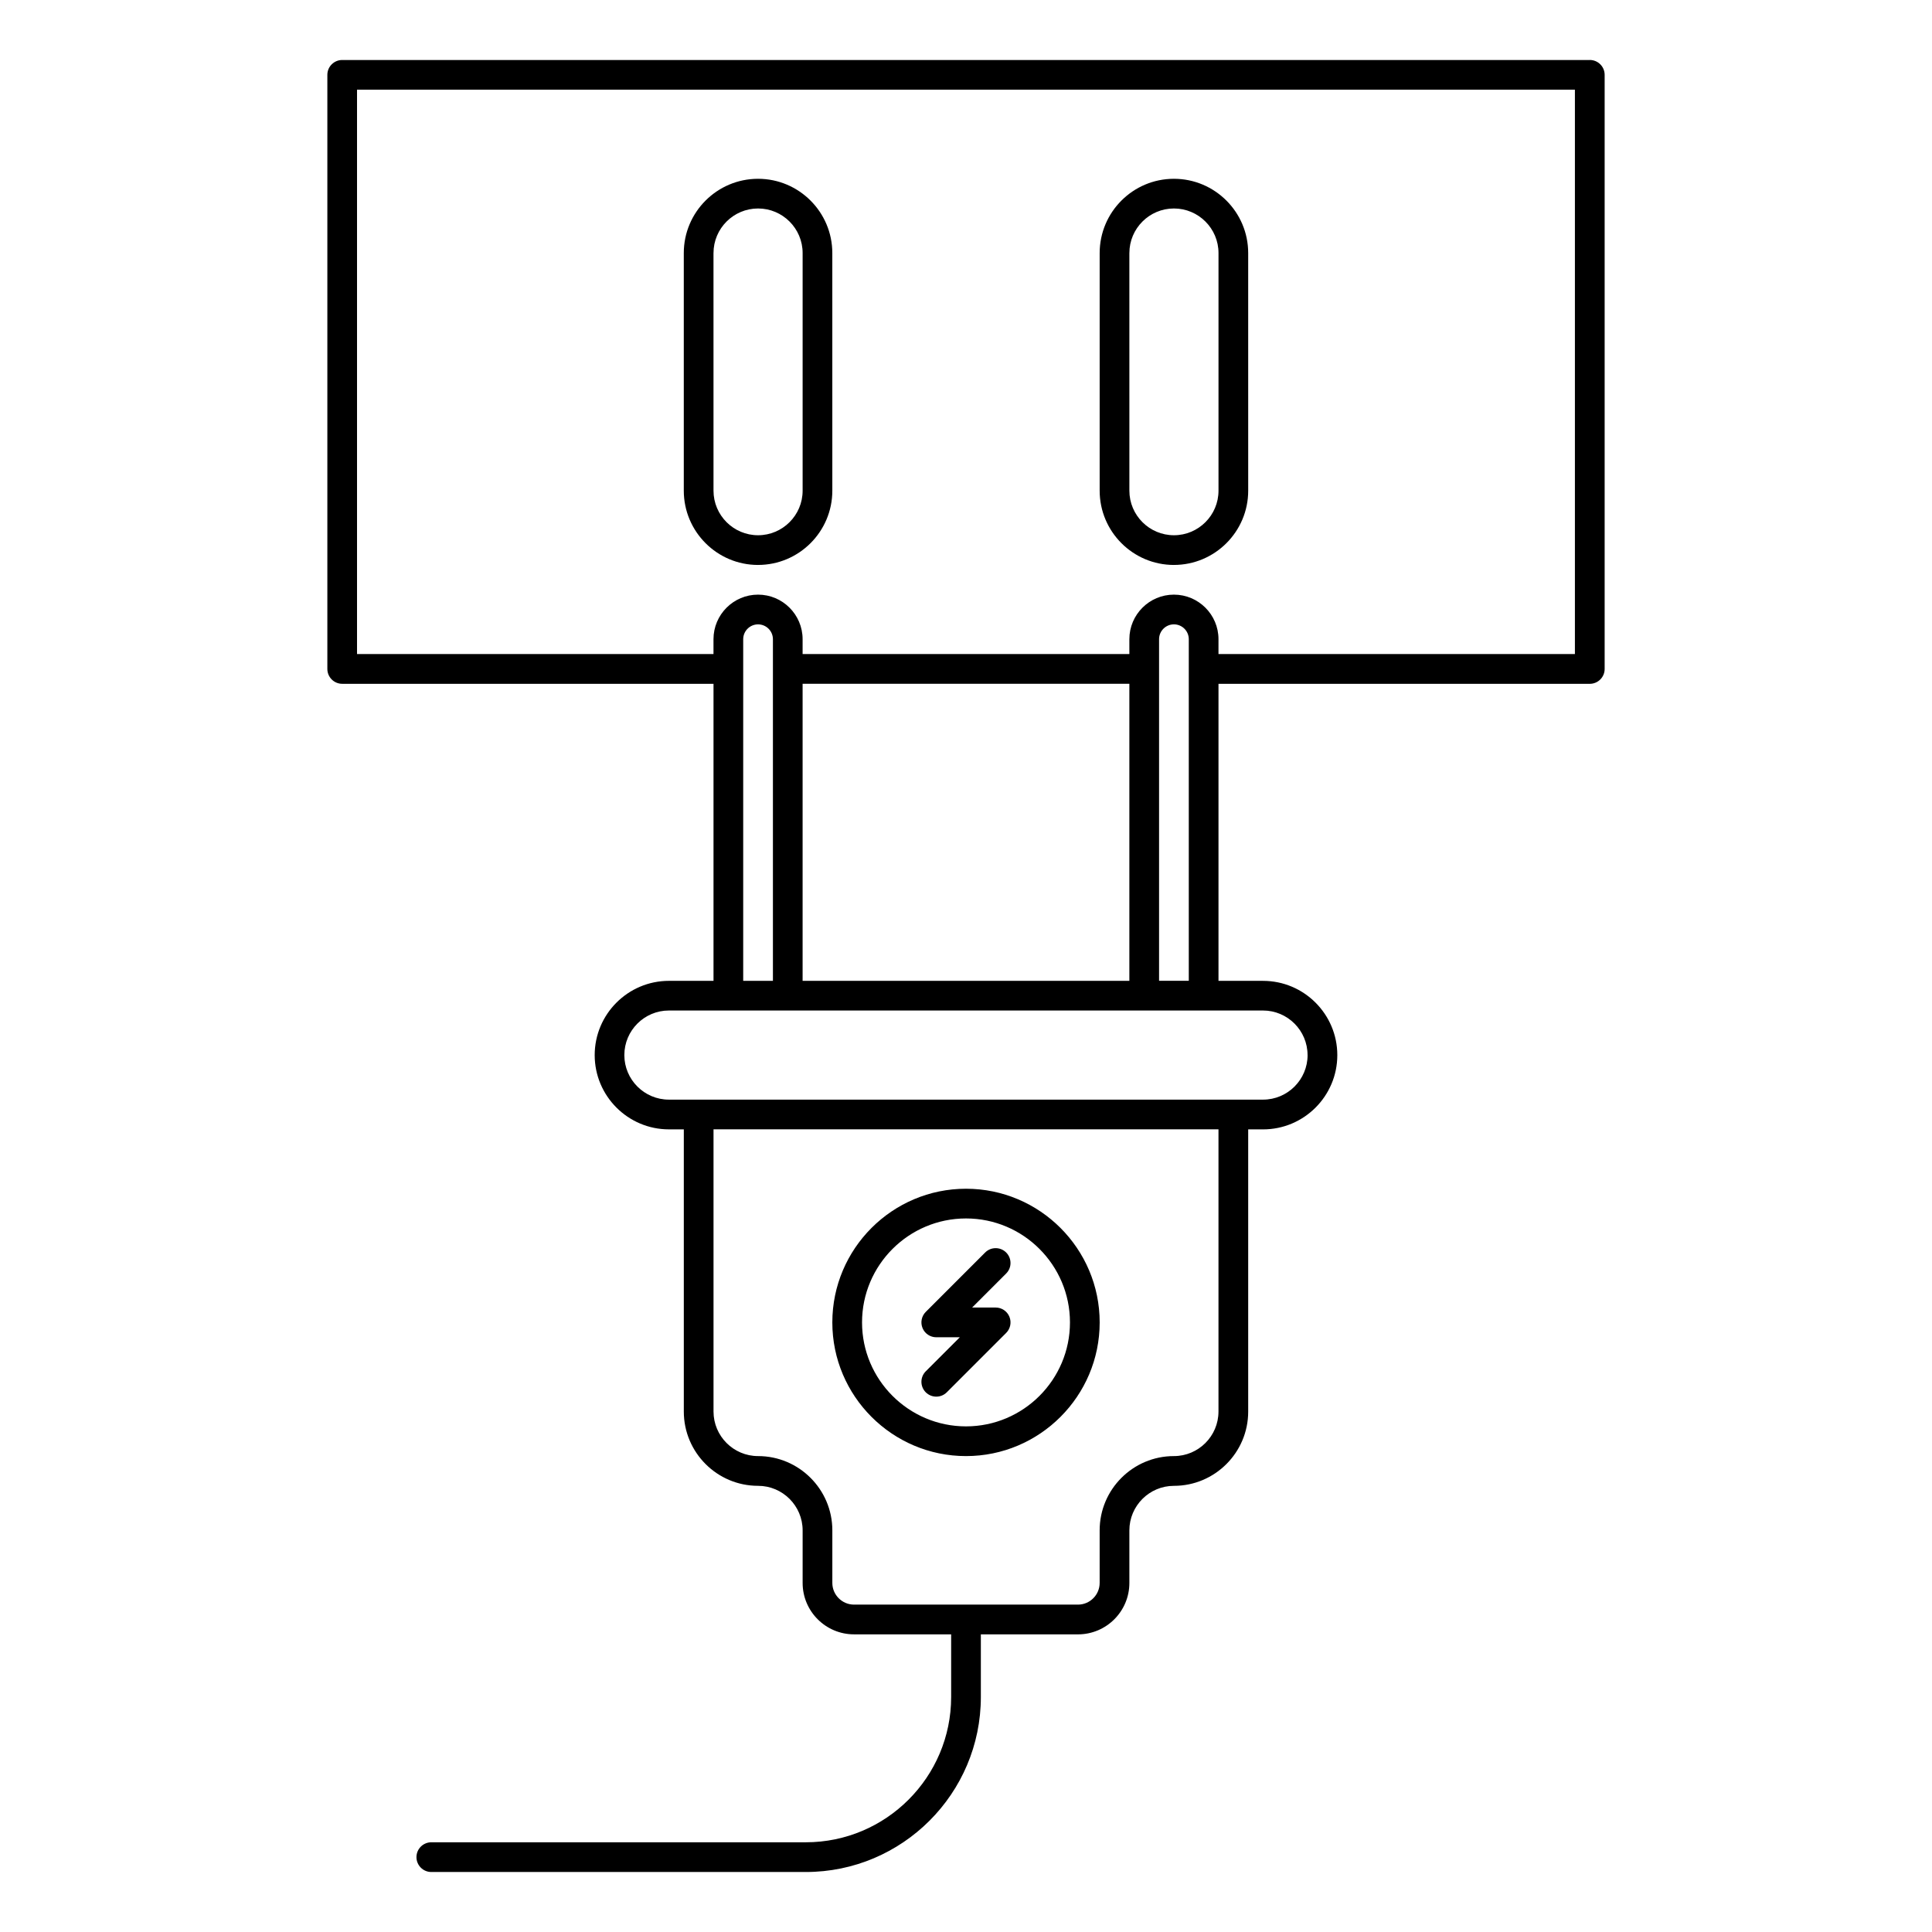 <?xml version="1.0" encoding="UTF-8"?>
<!-- Uploaded to: SVG Find, www.svgrepo.com, Generator: SVG Find Mixer Tools -->
<svg fill="#000000" width="800px" height="800px" version="1.1" viewBox="144 144 512 512" xmlns="http://www.w3.org/2000/svg">
 <path d="m565.31 159.9h-330.62c-2.172 0-3.938 1.762-3.938 3.938v157.44c0 2.172 1.762 3.938 3.938 3.938h98.398v78.719h-11.809c-10.855 0-19.68 8.832-19.68 19.68 0 10.848 8.824 19.68 19.68 19.68h3.938v74.785c0 10.848 8.824 19.68 19.68 19.68 6.512 0 11.809 5.297 11.809 11.809v13.934c0 7.512 6.109 13.617 13.617 13.617h25.742v16.602c0 21.23-17.27 38.504-38.512 38.504h-99.25c-2.172 0-3.938 1.762-3.938 3.938 0 2.172 1.762 3.938 3.938 3.938h99.25c25.578 0 46.383-20.805 46.383-46.375v-16.602h25.742c7.512 0 13.617-6.109 13.617-13.617v-13.934c0-6.512 5.297-11.809 11.809-11.809 10.855 0 19.68-8.832 19.68-19.68v-74.785h3.938c10.855 0 19.68-8.832 19.68-19.68 0-10.848-8.824-19.68-19.68-19.68h-11.809v-78.719h98.398c2.172 0 3.938-1.762 3.938-3.938v-157.45c0-2.172-1.762-3.938-3.938-3.938zm-208.61 165.31h86.594v78.719h-86.594zm-7.871 78.719h-7.871v-90.527c0-2.172 1.77-3.938 3.938-3.938 2.164 0 3.938 1.762 3.938 3.938v90.527zm118.08 114.14c0 6.512-5.297 11.809-11.809 11.809-10.855 0-19.68 8.832-19.68 19.68v13.934c0 3.164-2.582 5.746-5.746 5.746h-59.348c-3.164 0-5.746-2.582-5.746-5.746v-13.934c0-10.848-8.824-19.68-19.68-19.68-6.512 0-11.809-5.297-11.809-11.809v-74.785h133.82v74.785zm23.617-94.465c0 6.512-5.297 11.809-11.809 11.809h-157.45c-6.512 0-11.809-5.297-11.809-11.809s5.297-11.809 11.809-11.809h157.44c6.512 0 11.809 5.297 11.809 11.809zm-39.359-19.68v-90.527c0-2.172 1.77-3.938 3.938-3.938 2.164 0 3.938 1.762 3.938 3.938v90.527zm110.21-86.594h-94.465v-3.938c0-6.512-5.297-11.809-11.809-11.809s-11.809 5.297-11.809 11.809v3.938h-86.594v-3.938c0-6.512-5.297-11.809-11.809-11.809s-11.809 5.297-11.809 11.809v3.938l-94.465 0.004v-149.57h322.75v149.57zm-216.48-23.617c10.855 0 19.68-8.832 19.68-19.68l-0.004-62.973c0-10.848-8.824-19.68-19.68-19.68s-19.68 8.832-19.68 19.68v62.977c0 10.848 8.824 19.68 19.68 19.68zm-11.809-82.656c0-6.512 5.297-11.809 11.809-11.809 6.512 0 11.809 5.297 11.809 11.809v62.977c0 6.512-5.297 11.809-11.809 11.809-6.512 0-11.809-5.297-11.809-11.809l-0.004-62.973zm122.02 82.656c10.855 0 19.68-8.832 19.68-19.68l-0.004-62.973c0-10.848-8.824-19.68-19.68-19.68-10.855 0-19.68 8.832-19.68 19.68v62.977c0 10.848 8.824 19.68 19.68 19.68zm-11.809-82.656c0-6.512 5.297-11.809 11.809-11.809s11.809 5.297 11.809 11.809v62.977c0 6.512-5.297 11.809-11.809 11.809s-11.809-5.297-11.809-11.809l-0.004-62.973zm-43.297 318.82c19.531 0 35.426-15.895 35.426-35.426s-15.895-35.426-35.426-35.426-35.426 15.895-35.426 35.426 15.895 35.426 35.426 35.426zm0-62.977c15.191 0 27.551 12.359 27.551 27.551 0 15.191-12.359 27.551-27.551 27.551s-27.551-12.359-27.551-27.551c0-15.191 12.359-27.551 27.551-27.551zm-10.66 40.508 9.02-9.02h-6.242c-1.59 0-3.031-0.961-3.637-2.434-0.605-1.473-0.27-3.164 0.852-4.289l15.742-15.742c1.535-1.535 4.031-1.535 5.566 0 1.535 1.535 1.535 4.031 0 5.566l-9.02 9.02h6.242c1.59 0 3.031 0.961 3.637 2.434 0.605 1.473 0.27 3.164-0.852 4.289l-15.742 15.742c-0.77 0.77-1.777 1.148-2.785 1.148-1.008 0-2.016-0.387-2.785-1.148-1.535-1.535-1.535-4.031 0-5.566z"/>
</svg>